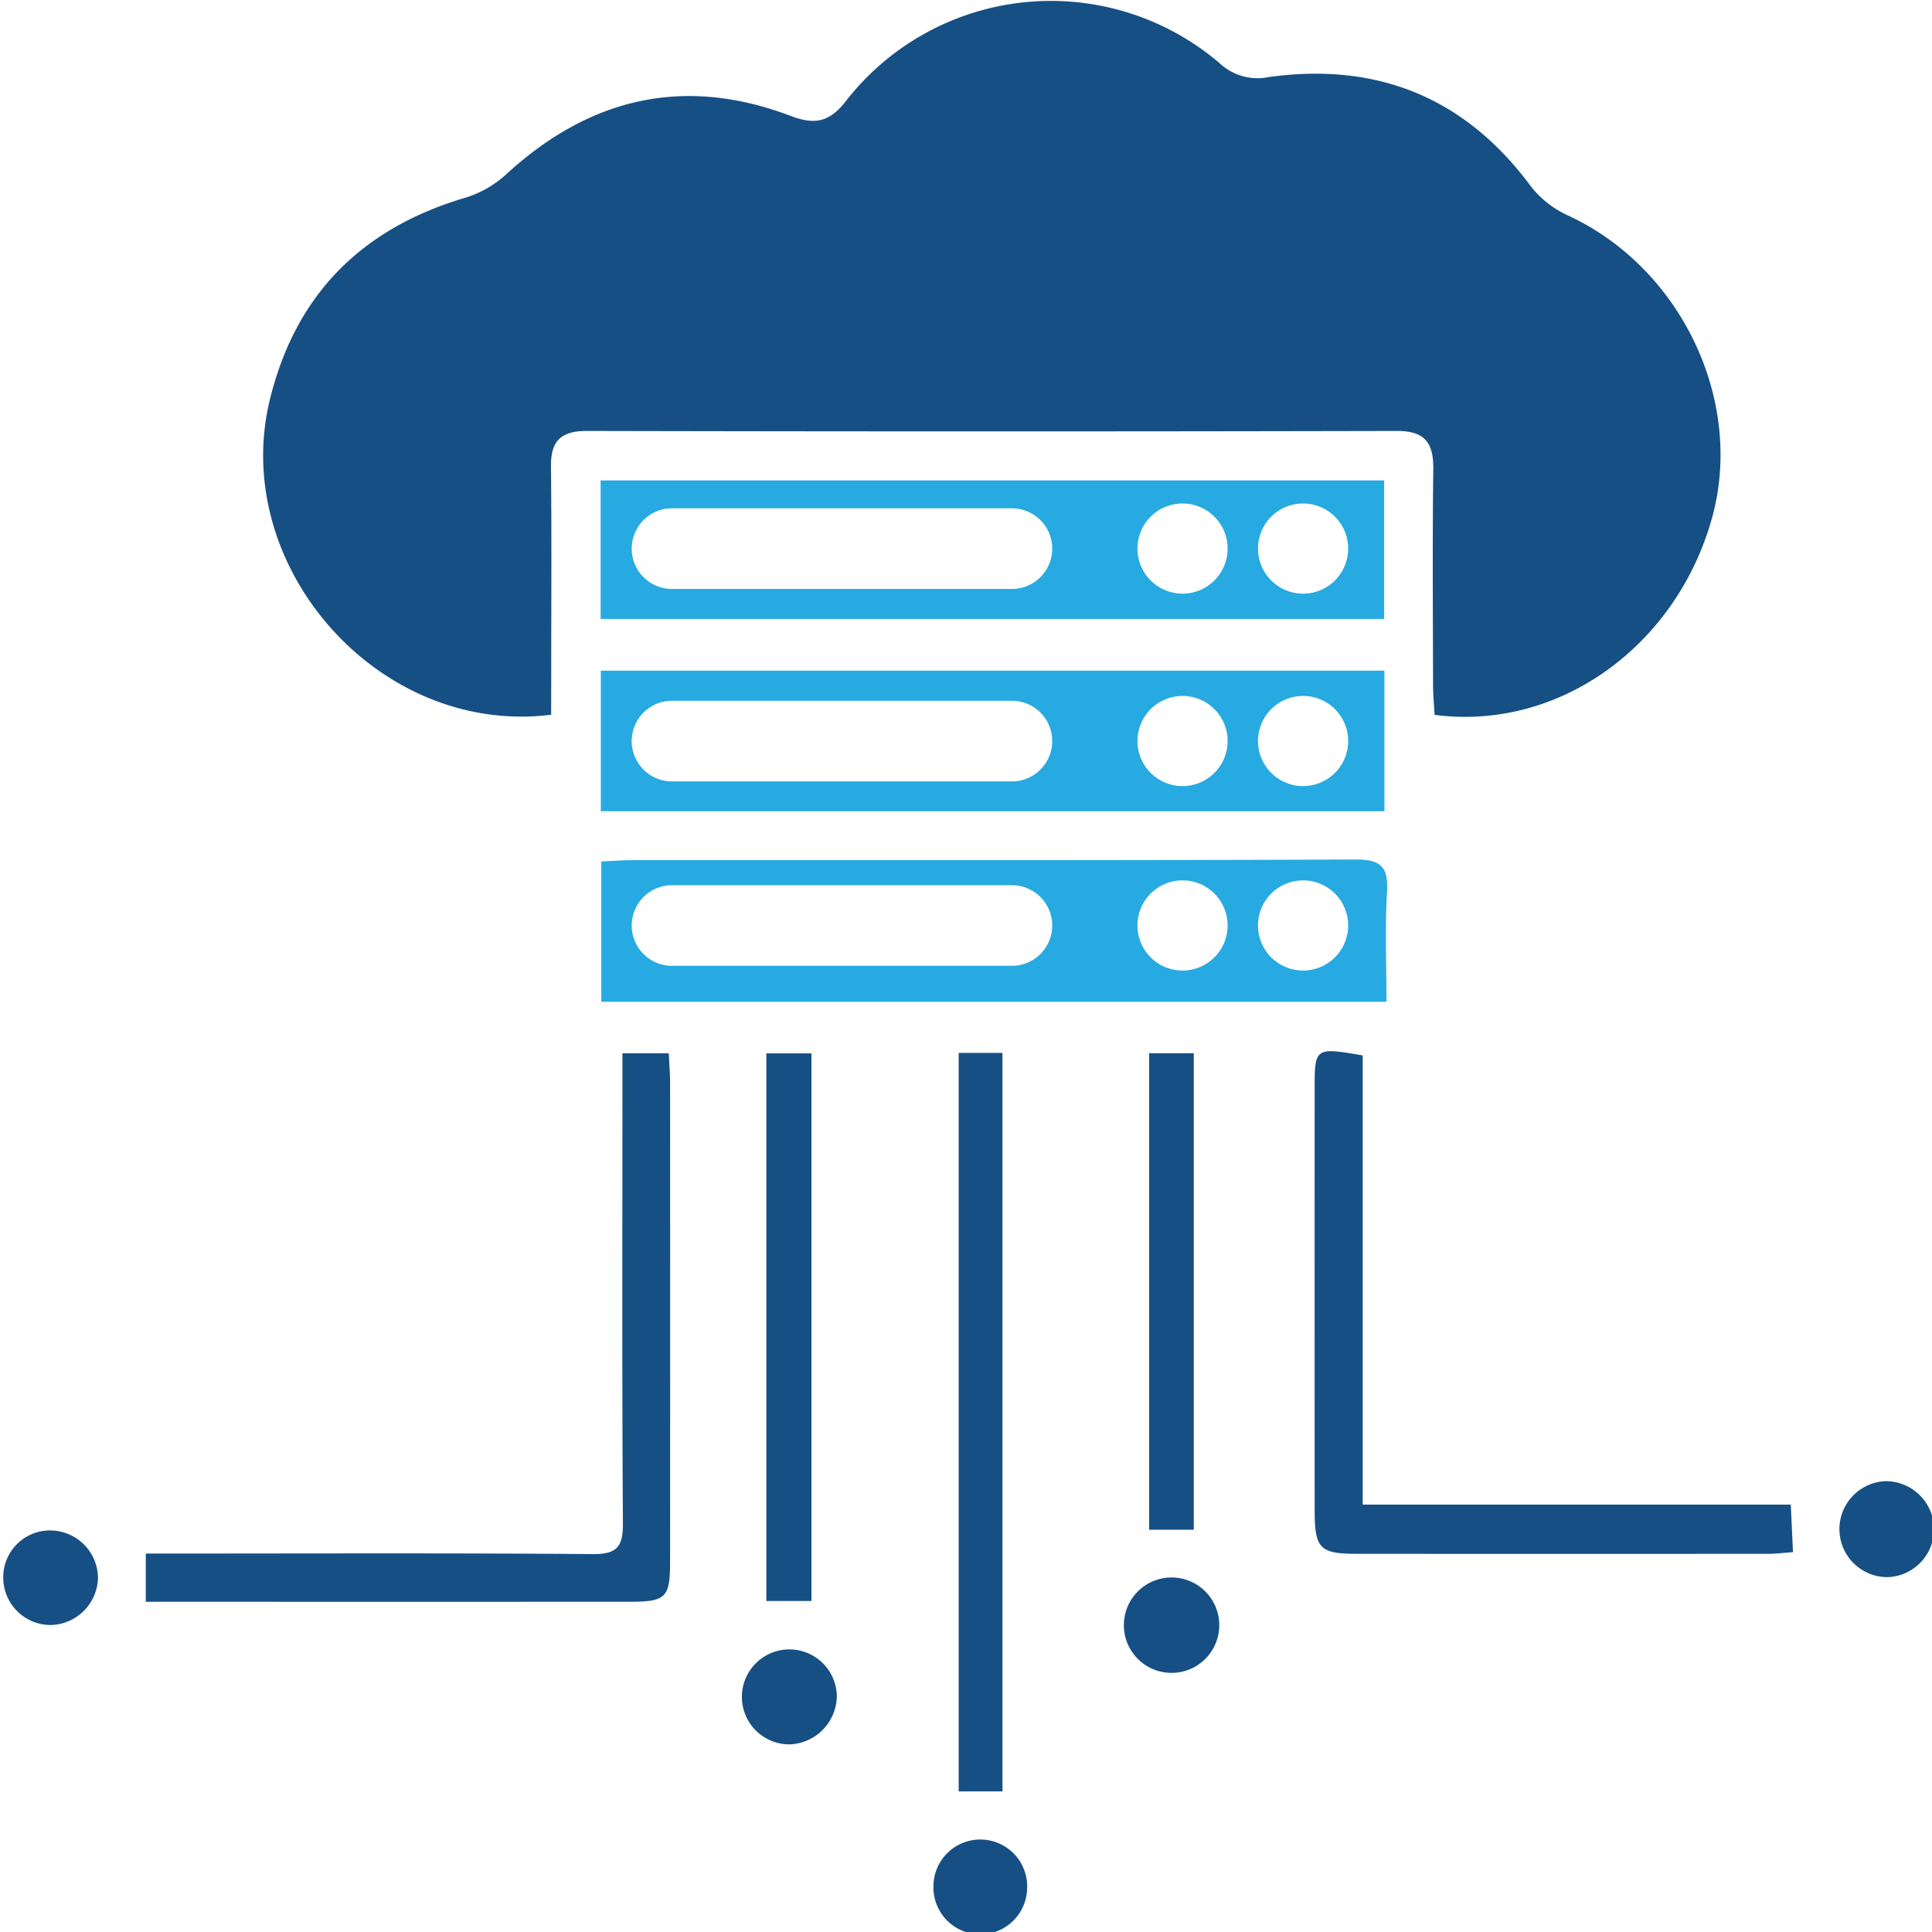 <svg id="Layer_1" data-name="Layer 1" xmlns="http://www.w3.org/2000/svg" viewBox="0 0 150 150"><defs><style>.cls-1{fill:#164f84}.cls-2{fill:#27aae1}</style></defs><path class="cls-1" d="M42.791 55.492C29.356 57.173 17.777 43.9 20.964 30.977c2.021-8.194 7.189-13.281 15.219-15.644A8.364 8.364 0 0 0 39.34 13.5C45.811 7.574 53.134 5.866 61.386 9c1.923.731 3.049.464 4.334-1.21A20.169 20.169 0 0 1 94.7 4.914a4.283 4.283 0 0 0 3.81 1.067c8.367-1.155 15.186 1.547 20.3 8.424a7.667 7.667 0 0 0 2.854 2.29c8.831 4.036 13.82 14.423 11.237 23.591-2.8 9.938-11.924 16.478-21.52 15.214-.039-.734-.117-1.518-.118-2.3-.011-5.586-.053-11.172.017-16.757.026-2.036-.63-2.989-2.817-2.984q-31.455.07-62.909 0c-2.033 0-2.8.787-2.776 2.776.057 5.511.018 11.023.018 16.534ZM11.319 124.363v-3.747h2.37c10.778 0 21.556-.044 32.333.044 1.9.016 2.353-.591 2.341-2.405-.075-11.24-.038-22.482-.037-33.723v-2.754h3.6c.038.853.1 1.581.1 2.308q.009 18.537 0 37.074c0 2.91-.291 3.2-3.2 3.2q-17.839.007-35.679 0ZM105.8 81.945v34.872h33.237l.17 3.693c-.7.048-1.331.129-1.961.129q-15.942.012-31.883 0c-2.905 0-3.292-.409-3.293-3.4q-.007-16.3 0-32.6c-.005-3.327.011-3.339 3.73-2.694ZM74.432 81.749h3.4v57.336h-3.4ZM63 124.3h-3.5V81.783H63ZM89.22 81.774h3.466v36.993H89.22ZM150.158 118.655a3.735 3.735 0 0 1-3.6 3.794 3.727 3.727 0 0 1-.139-7.452 3.756 3.756 0 0 1 3.739 3.658ZM94.663 126.1a3.7 3.7 0 0 1-7.406.156 3.7 3.7 0 0 1 7.406-.156ZM61.331 135.432a3.686 3.686 0 1 1 3.64-3.749 3.8 3.8 0 0 1-3.64 3.749ZM79.744 146.647a3.637 3.637 0 1 1-7.271-.21 3.638 3.638 0 1 1 7.271.21ZM7.607 122.476a3.752 3.752 0 0 1-3.677 3.689A3.684 3.684 0 0 1 .251 122.5a3.633 3.633 0 0 1 3.655-3.677 3.721 3.721 0 0 1 3.701 3.653Z"/><path class="cls-2" d="M105.22 66.731c-18.738.08-37.476.047-56.214.053-.727 0-1.455.062-2.323.1v10.893h60.962c0-2.913-.119-5.729.04-8.53.115-1.947-.46-2.524-2.465-2.516Zm-26.6 8.255h-26.5a3.13 3.13 0 0 1 0-6.259h26.5a3.13 3.13 0 0 1 0 6.259Zm13.191.366a3.5 3.5 0 1 1 3.5-3.5 3.5 3.5 0 0 1-3.499 3.5Zm9.359 0a3.5 3.5 0 1 1 3.5-3.5 3.5 3.5 0 0 1-3.499 3.5ZM107.465 37.3H46.632v10.756h60.833Zm-28.844 8.425H52.12a3.13 3.13 0 0 1 0-6.259h26.5a3.13 3.13 0 0 1 0 6.259Zm13.191.366a3.5 3.5 0 1 1 3.5-3.5 3.5 3.5 0 0 1-3.5 3.5Zm9.359 0a3.5 3.5 0 1 1 3.5-3.5 3.5 3.5 0 0 1-3.5 3.5ZM107.485 52.067H46.648v10.916h60.837Zm-28.864 8.6H52.12a3.13 3.13 0 0 1 0-6.259h26.5a3.13 3.13 0 0 1 0 6.259Zm13.191.366a3.5 3.5 0 1 1 3.5-3.5 3.5 3.5 0 0 1-3.5 3.499Zm9.359 0a3.5 3.5 0 1 1 3.5-3.5 3.5 3.5 0 0 1-3.5 3.499Z"/></svg>